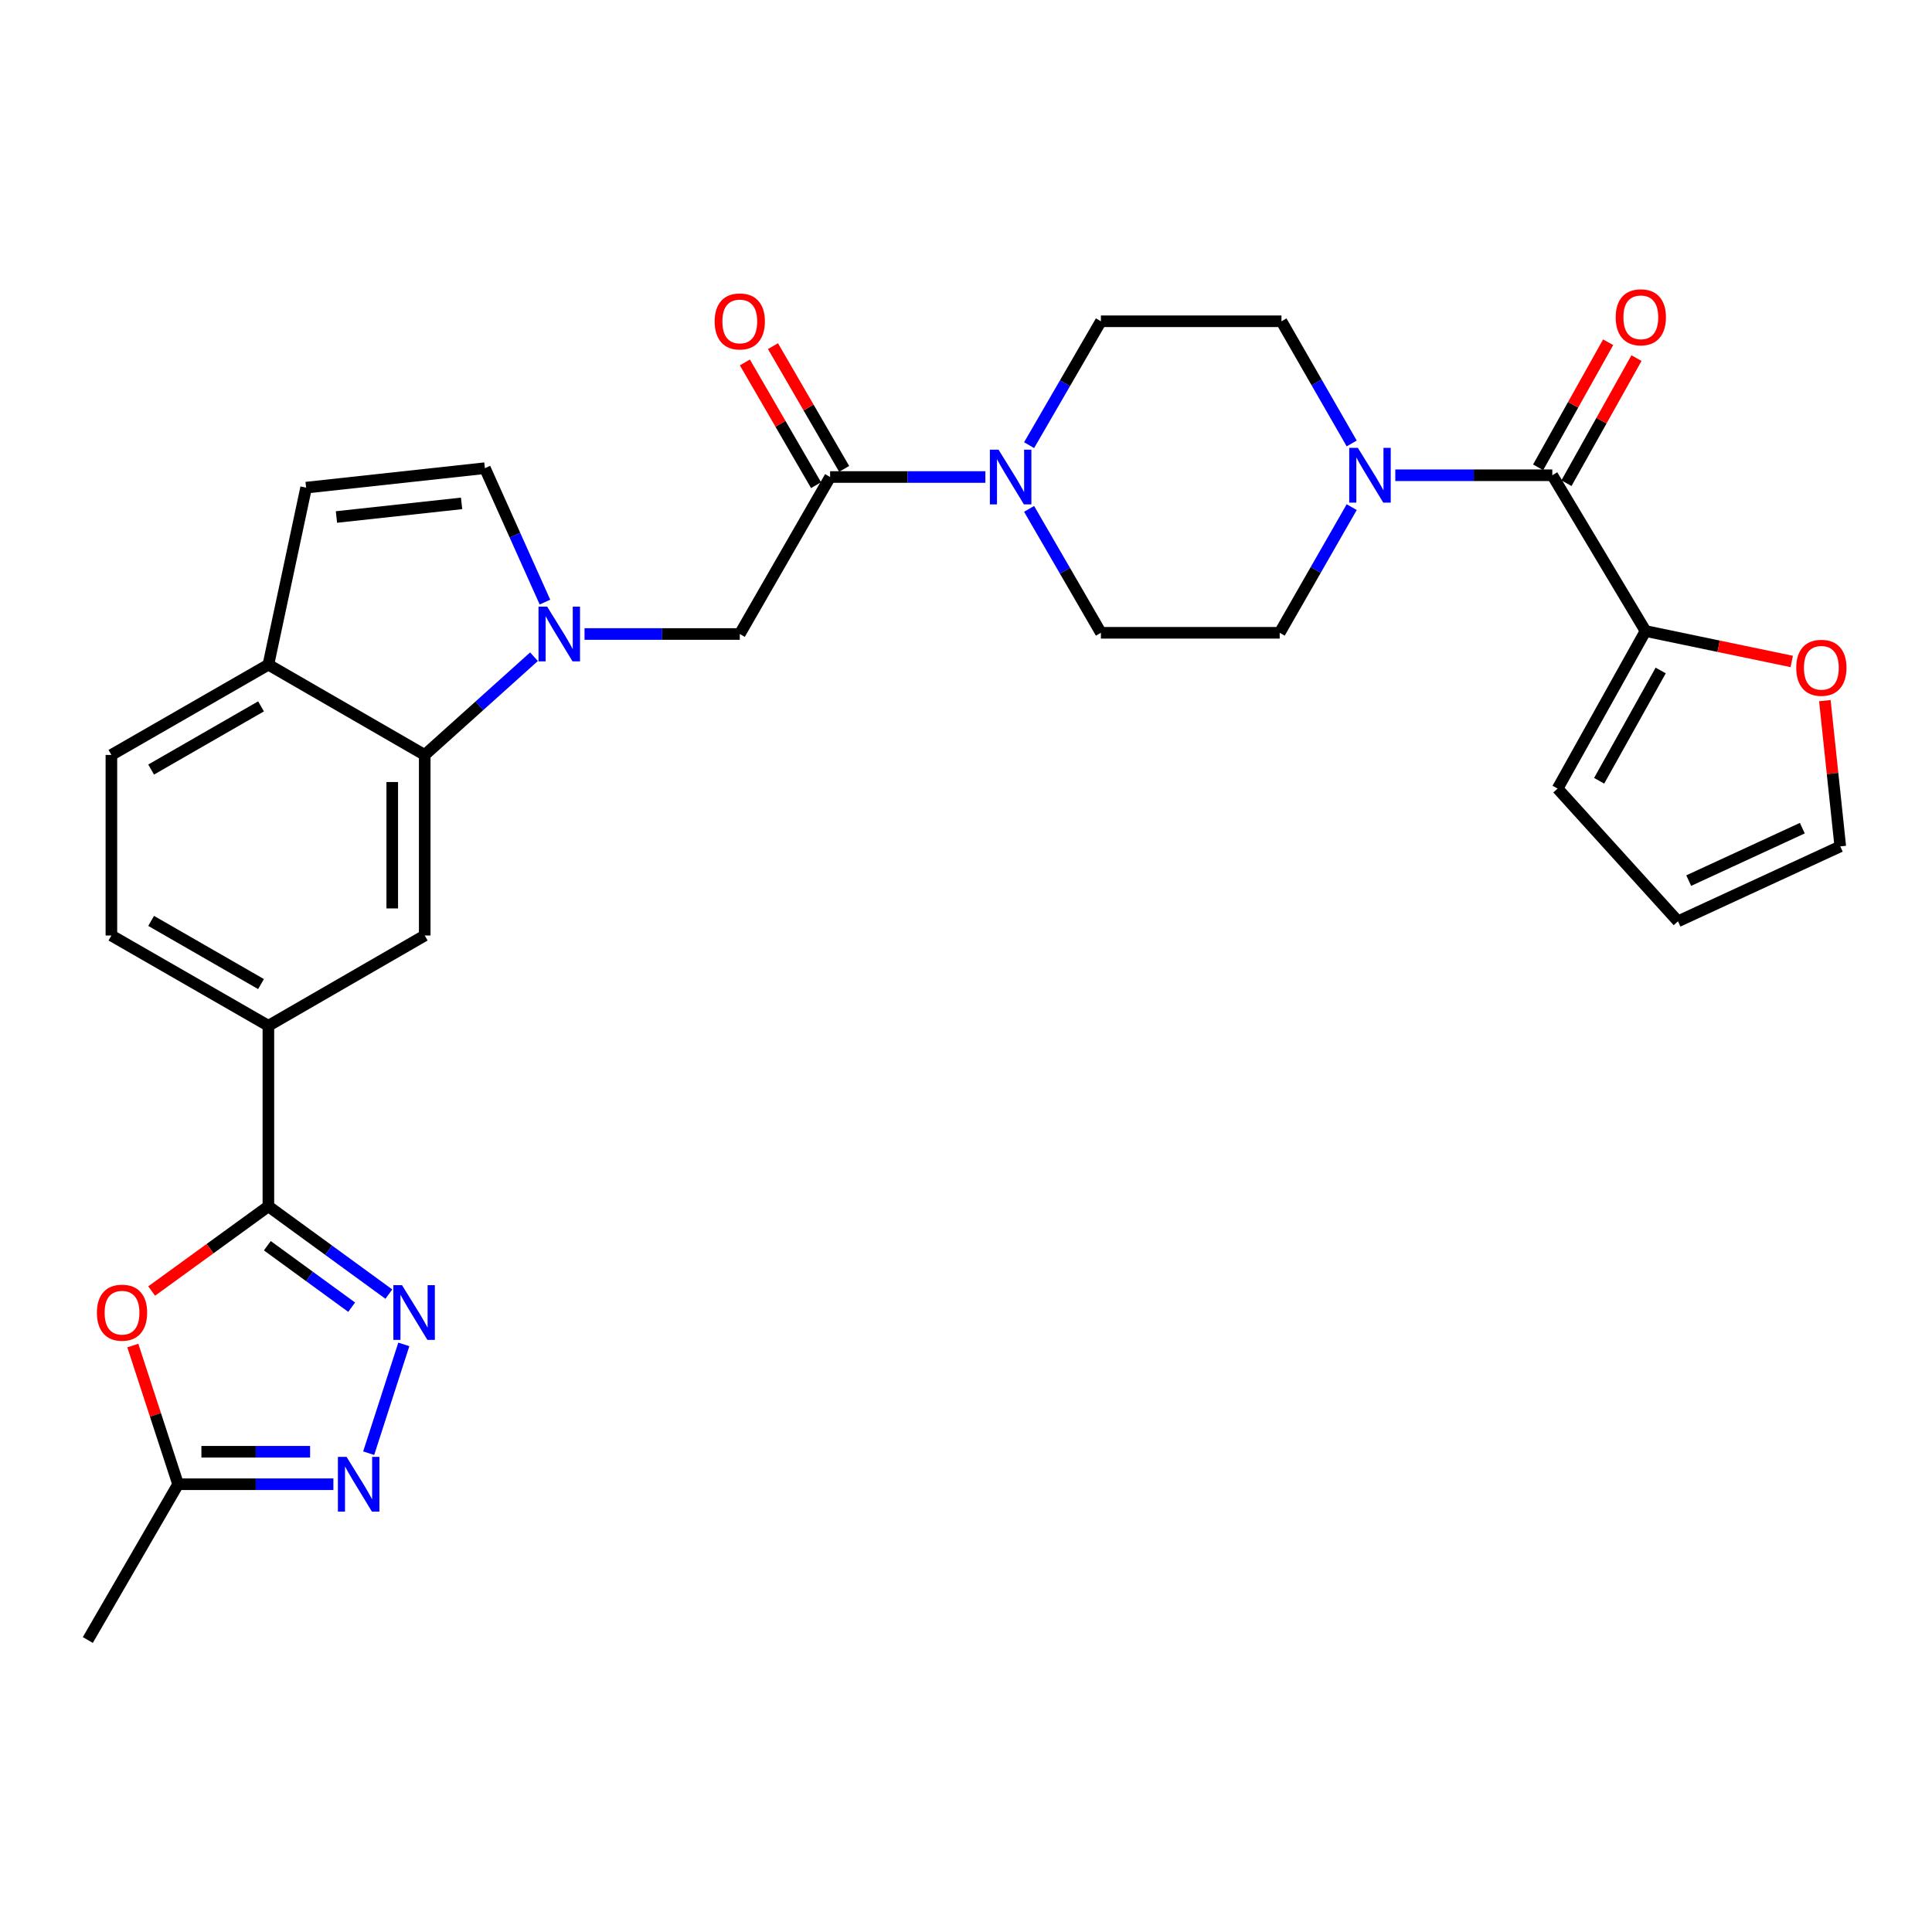 <?xml version='1.0' encoding='iso-8859-1'?>
<svg version='1.1' baseProfile='full'
              xmlns='http://www.w3.org/2000/svg'
                      xmlns:rdkit='http://www.rdkit.org/xml'
                      xmlns:xlink='http://www.w3.org/1999/xlink'
                  xml:space='preserve'
width='1000px' height='1000px' viewBox='0 0 1000 1000'>
<!-- END OF HEADER -->
<rect style='opacity:1.0;fill:#FFFFFF;stroke:none' width='1000' height='1000' x='0' y='0'> </rect>
<path class='bond-5' d='M 276.394,339.916 L 248.115,365.336' style='fill:none;fill-rule:evenodd;stroke:#0000FF;stroke-width:6px;stroke-linecap:butt;stroke-linejoin:miter;stroke-opacity:1' />
<path class='bond-5' d='M 248.115,365.336 L 219.836,390.756' style='fill:none;fill-rule:evenodd;stroke:#000000;stroke-width:6px;stroke-linecap:butt;stroke-linejoin:miter;stroke-opacity:1' />
<path class='bond-9' d='M 282.07,311.646 L 266.525,276.986' style='fill:none;fill-rule:evenodd;stroke:#0000FF;stroke-width:6px;stroke-linecap:butt;stroke-linejoin:miter;stroke-opacity:1' />
<path class='bond-9' d='M 266.525,276.986 L 250.981,242.326' style='fill:none;fill-rule:evenodd;stroke:#000000;stroke-width:6px;stroke-linecap:butt;stroke-linejoin:miter;stroke-opacity:1' />
<path class='bond-13' d='M 302.551,328.158 L 342.73,328.158' style='fill:none;fill-rule:evenodd;stroke:#0000FF;stroke-width:6px;stroke-linecap:butt;stroke-linejoin:miter;stroke-opacity:1' />
<path class='bond-13' d='M 342.73,328.158 L 382.909,328.158' style='fill:none;fill-rule:evenodd;stroke:#000000;stroke-width:6px;stroke-linecap:butt;stroke-linejoin:miter;stroke-opacity:1' />
<path class='bond-0' d='M 138.916,624.382 L 138.916,530.939' style='fill:none;fill-rule:evenodd;stroke:#000000;stroke-width:6px;stroke-linecap:butt;stroke-linejoin:miter;stroke-opacity:1' />
<path class='bond-1' d='M 138.916,624.382 L 170.094,647.106' style='fill:none;fill-rule:evenodd;stroke:#000000;stroke-width:6px;stroke-linecap:butt;stroke-linejoin:miter;stroke-opacity:1' />
<path class='bond-1' d='M 170.094,647.106 L 201.272,669.83' style='fill:none;fill-rule:evenodd;stroke:#0000FF;stroke-width:6px;stroke-linecap:butt;stroke-linejoin:miter;stroke-opacity:1' />
<path class='bond-1' d='M 138.369,644.784 L 160.193,660.691' style='fill:none;fill-rule:evenodd;stroke:#000000;stroke-width:6px;stroke-linecap:butt;stroke-linejoin:miter;stroke-opacity:1' />
<path class='bond-1' d='M 160.193,660.691 L 182.017,676.598' style='fill:none;fill-rule:evenodd;stroke:#0000FF;stroke-width:6px;stroke-linecap:butt;stroke-linejoin:miter;stroke-opacity:1' />
<path class='bond-2' d='M 138.916,624.382 L 108.709,646.304' style='fill:none;fill-rule:evenodd;stroke:#000000;stroke-width:6px;stroke-linecap:butt;stroke-linejoin:miter;stroke-opacity:1' />
<path class='bond-2' d='M 108.709,646.304 L 78.501,668.227' style='fill:none;fill-rule:evenodd;stroke:#FF0000;stroke-width:6px;stroke-linecap:butt;stroke-linejoin:miter;stroke-opacity:1' />
<path class='bond-3' d='M 209.017,695.854 L 190.826,752.174' style='fill:none;fill-rule:evenodd;stroke:#0000FF;stroke-width:6px;stroke-linecap:butt;stroke-linejoin:miter;stroke-opacity:1' />
<path class='bond-10' d='M 68.744,696.457 L 80.465,732.346' style='fill:none;fill-rule:evenodd;stroke:#FF0000;stroke-width:6px;stroke-linecap:butt;stroke-linejoin:miter;stroke-opacity:1' />
<path class='bond-10' d='M 80.465,732.346 L 92.186,768.236' style='fill:none;fill-rule:evenodd;stroke:#000000;stroke-width:6px;stroke-linecap:butt;stroke-linejoin:miter;stroke-opacity:1' />
<path class='bond-33' d='M 172.562,768.236 L 132.374,768.236' style='fill:none;fill-rule:evenodd;stroke:#0000FF;stroke-width:6px;stroke-linecap:butt;stroke-linejoin:miter;stroke-opacity:1' />
<path class='bond-33' d='M 132.374,768.236 L 92.186,768.236' style='fill:none;fill-rule:evenodd;stroke:#000000;stroke-width:6px;stroke-linecap:butt;stroke-linejoin:miter;stroke-opacity:1' />
<path class='bond-33' d='M 160.505,751.426 L 132.374,751.426' style='fill:none;fill-rule:evenodd;stroke:#0000FF;stroke-width:6px;stroke-linecap:butt;stroke-linejoin:miter;stroke-opacity:1' />
<path class='bond-33' d='M 132.374,751.426 L 104.242,751.426' style='fill:none;fill-rule:evenodd;stroke:#000000;stroke-width:6px;stroke-linecap:butt;stroke-linejoin:miter;stroke-opacity:1' />
<path class='bond-4' d='M 803.469,245.987 L 762.834,245.987' style='fill:none;fill-rule:evenodd;stroke:#000000;stroke-width:6px;stroke-linecap:butt;stroke-linejoin:miter;stroke-opacity:1' />
<path class='bond-4' d='M 762.834,245.987 L 722.2,245.987' style='fill:none;fill-rule:evenodd;stroke:#0000FF;stroke-width:6px;stroke-linecap:butt;stroke-linejoin:miter;stroke-opacity:1' />
<path class='bond-11' d='M 803.469,245.987 L 851.722,326.617' style='fill:none;fill-rule:evenodd;stroke:#000000;stroke-width:6px;stroke-linecap:butt;stroke-linejoin:miter;stroke-opacity:1' />
<path class='bond-22' d='M 810.802,250.093 L 828.922,217.727' style='fill:none;fill-rule:evenodd;stroke:#000000;stroke-width:6px;stroke-linecap:butt;stroke-linejoin:miter;stroke-opacity:1' />
<path class='bond-22' d='M 828.922,217.727 L 847.042,185.362' style='fill:none;fill-rule:evenodd;stroke:#FF0000;stroke-width:6px;stroke-linecap:butt;stroke-linejoin:miter;stroke-opacity:1' />
<path class='bond-22' d='M 796.135,241.881 L 814.255,209.516' style='fill:none;fill-rule:evenodd;stroke:#000000;stroke-width:6px;stroke-linecap:butt;stroke-linejoin:miter;stroke-opacity:1' />
<path class='bond-22' d='M 814.255,209.516 L 832.375,177.15' style='fill:none;fill-rule:evenodd;stroke:#FF0000;stroke-width:6px;stroke-linecap:butt;stroke-linejoin:miter;stroke-opacity:1' />
<path class='bond-12' d='M 219.836,390.756 L 219.836,484.217' style='fill:none;fill-rule:evenodd;stroke:#000000;stroke-width:6px;stroke-linecap:butt;stroke-linejoin:miter;stroke-opacity:1' />
<path class='bond-12' d='M 203.027,404.775 L 203.027,470.198' style='fill:none;fill-rule:evenodd;stroke:#000000;stroke-width:6px;stroke-linecap:butt;stroke-linejoin:miter;stroke-opacity:1' />
<path class='bond-16' d='M 219.836,390.756 L 138.916,344.034' style='fill:none;fill-rule:evenodd;stroke:#000000;stroke-width:6px;stroke-linecap:butt;stroke-linejoin:miter;stroke-opacity:1' />
<path class='bond-6' d='M 429.659,246.902 L 382.909,328.158' style='fill:none;fill-rule:evenodd;stroke:#000000;stroke-width:6px;stroke-linecap:butt;stroke-linejoin:miter;stroke-opacity:1' />
<path class='bond-8' d='M 429.659,246.902 L 469.842,246.902' style='fill:none;fill-rule:evenodd;stroke:#000000;stroke-width:6px;stroke-linecap:butt;stroke-linejoin:miter;stroke-opacity:1' />
<path class='bond-8' d='M 469.842,246.902 L 510.026,246.902' style='fill:none;fill-rule:evenodd;stroke:#0000FF;stroke-width:6px;stroke-linecap:butt;stroke-linejoin:miter;stroke-opacity:1' />
<path class='bond-23' d='M 436.929,242.685 L 418.51,210.924' style='fill:none;fill-rule:evenodd;stroke:#000000;stroke-width:6px;stroke-linecap:butt;stroke-linejoin:miter;stroke-opacity:1' />
<path class='bond-23' d='M 418.51,210.924 L 400.091,179.163' style='fill:none;fill-rule:evenodd;stroke:#FF0000;stroke-width:6px;stroke-linecap:butt;stroke-linejoin:miter;stroke-opacity:1' />
<path class='bond-23' d='M 422.388,251.118 L 403.969,219.357' style='fill:none;fill-rule:evenodd;stroke:#000000;stroke-width:6px;stroke-linecap:butt;stroke-linejoin:miter;stroke-opacity:1' />
<path class='bond-23' d='M 403.969,219.357 L 385.549,187.596' style='fill:none;fill-rule:evenodd;stroke:#FF0000;stroke-width:6px;stroke-linecap:butt;stroke-linejoin:miter;stroke-opacity:1' />
<path class='bond-7' d='M 699.64,262.496 L 681.005,295.014' style='fill:none;fill-rule:evenodd;stroke:#0000FF;stroke-width:6px;stroke-linecap:butt;stroke-linejoin:miter;stroke-opacity:1' />
<path class='bond-7' d='M 681.005,295.014 L 662.37,327.532' style='fill:none;fill-rule:evenodd;stroke:#000000;stroke-width:6px;stroke-linecap:butt;stroke-linejoin:miter;stroke-opacity:1' />
<path class='bond-32' d='M 699.64,229.529 L 681.462,197.909' style='fill:none;fill-rule:evenodd;stroke:#0000FF;stroke-width:6px;stroke-linecap:butt;stroke-linejoin:miter;stroke-opacity:1' />
<path class='bond-32' d='M 681.462,197.909 L 663.285,166.29' style='fill:none;fill-rule:evenodd;stroke:#000000;stroke-width:6px;stroke-linecap:butt;stroke-linejoin:miter;stroke-opacity:1' />
<path class='bond-20' d='M 532.659,230.413 L 551.241,198.351' style='fill:none;fill-rule:evenodd;stroke:#0000FF;stroke-width:6px;stroke-linecap:butt;stroke-linejoin:miter;stroke-opacity:1' />
<path class='bond-20' d='M 551.241,198.351 L 569.823,166.29' style='fill:none;fill-rule:evenodd;stroke:#000000;stroke-width:6px;stroke-linecap:butt;stroke-linejoin:miter;stroke-opacity:1' />
<path class='bond-21' d='M 532.657,263.392 L 551.24,295.462' style='fill:none;fill-rule:evenodd;stroke:#0000FF;stroke-width:6px;stroke-linecap:butt;stroke-linejoin:miter;stroke-opacity:1' />
<path class='bond-21' d='M 551.24,295.462 L 569.823,327.532' style='fill:none;fill-rule:evenodd;stroke:#000000;stroke-width:6px;stroke-linecap:butt;stroke-linejoin:miter;stroke-opacity:1' />
<path class='bond-15' d='M 250.981,242.326 L 158.444,252.402' style='fill:none;fill-rule:evenodd;stroke:#000000;stroke-width:6px;stroke-linecap:butt;stroke-linejoin:miter;stroke-opacity:1' />
<path class='bond-15' d='M 238.92,260.548 L 174.144,267.602' style='fill:none;fill-rule:evenodd;stroke:#000000;stroke-width:6px;stroke-linecap:butt;stroke-linejoin:miter;stroke-opacity:1' />
<path class='bond-29' d='M 92.186,768.236 L 45.455,848.866' style='fill:none;fill-rule:evenodd;stroke:#000000;stroke-width:6px;stroke-linecap:butt;stroke-linejoin:miter;stroke-opacity:1' />
<path class='bond-17' d='M 851.722,326.617 L 889.563,334.496' style='fill:none;fill-rule:evenodd;stroke:#000000;stroke-width:6px;stroke-linecap:butt;stroke-linejoin:miter;stroke-opacity:1' />
<path class='bond-17' d='M 889.563,334.496 L 927.404,342.375' style='fill:none;fill-rule:evenodd;stroke:#FF0000;stroke-width:6px;stroke-linecap:butt;stroke-linejoin:miter;stroke-opacity:1' />
<path class='bond-24' d='M 851.722,326.617 L 806.214,408.163' style='fill:none;fill-rule:evenodd;stroke:#000000;stroke-width:6px;stroke-linecap:butt;stroke-linejoin:miter;stroke-opacity:1' />
<path class='bond-24' d='M 859.574,347.041 L 827.719,404.123' style='fill:none;fill-rule:evenodd;stroke:#000000;stroke-width:6px;stroke-linecap:butt;stroke-linejoin:miter;stroke-opacity:1' />
<path class='bond-14' d='M 219.836,484.217 L 138.916,530.939' style='fill:none;fill-rule:evenodd;stroke:#000000;stroke-width:6px;stroke-linecap:butt;stroke-linejoin:miter;stroke-opacity:1' />
<path class='bond-31' d='M 138.916,530.939 L 57.66,484.217' style='fill:none;fill-rule:evenodd;stroke:#000000;stroke-width:6px;stroke-linecap:butt;stroke-linejoin:miter;stroke-opacity:1' />
<path class='bond-31' d='M 135.107,509.358 L 78.228,476.653' style='fill:none;fill-rule:evenodd;stroke:#000000;stroke-width:6px;stroke-linecap:butt;stroke-linejoin:miter;stroke-opacity:1' />
<path class='bond-30' d='M 158.444,252.402 L 138.916,344.034' style='fill:none;fill-rule:evenodd;stroke:#000000;stroke-width:6px;stroke-linecap:butt;stroke-linejoin:miter;stroke-opacity:1' />
<path class='bond-28' d='M 138.916,344.034 L 57.66,390.756' style='fill:none;fill-rule:evenodd;stroke:#000000;stroke-width:6px;stroke-linecap:butt;stroke-linejoin:miter;stroke-opacity:1' />
<path class='bond-28' d='M 135.107,365.615 L 78.228,398.32' style='fill:none;fill-rule:evenodd;stroke:#000000;stroke-width:6px;stroke-linecap:butt;stroke-linejoin:miter;stroke-opacity:1' />
<path class='bond-25' d='M 944.537,362.652 L 948.53,400.373' style='fill:none;fill-rule:evenodd;stroke:#FF0000;stroke-width:6px;stroke-linecap:butt;stroke-linejoin:miter;stroke-opacity:1' />
<path class='bond-25' d='M 948.53,400.373 L 952.524,438.093' style='fill:none;fill-rule:evenodd;stroke:#000000;stroke-width:6px;stroke-linecap:butt;stroke-linejoin:miter;stroke-opacity:1' />
<path class='bond-18' d='M 662.37,327.532 L 569.823,327.532' style='fill:none;fill-rule:evenodd;stroke:#000000;stroke-width:6px;stroke-linecap:butt;stroke-linejoin:miter;stroke-opacity:1' />
<path class='bond-19' d='M 663.285,166.29 L 569.823,166.29' style='fill:none;fill-rule:evenodd;stroke:#000000;stroke-width:6px;stroke-linecap:butt;stroke-linejoin:miter;stroke-opacity:1' />
<path class='bond-27' d='M 806.214,408.163 L 868.522,476.877' style='fill:none;fill-rule:evenodd;stroke:#000000;stroke-width:6px;stroke-linecap:butt;stroke-linejoin:miter;stroke-opacity:1' />
<path class='bond-34' d='M 952.524,438.093 L 868.522,476.877' style='fill:none;fill-rule:evenodd;stroke:#000000;stroke-width:6px;stroke-linecap:butt;stroke-linejoin:miter;stroke-opacity:1' />
<path class='bond-34' d='M 932.877,428.649 L 874.076,455.798' style='fill:none;fill-rule:evenodd;stroke:#000000;stroke-width:6px;stroke-linecap:butt;stroke-linejoin:miter;stroke-opacity:1' />
<path class='bond-26' d='M 57.66,484.217 L 57.66,390.756' style='fill:none;fill-rule:evenodd;stroke:#000000;stroke-width:6px;stroke-linecap:butt;stroke-linejoin:miter;stroke-opacity:1' />
<path  class='atom-0' d='M 283.215 313.998
L 292.495 328.998
Q 293.415 330.478, 294.895 333.158
Q 296.375 335.838, 296.455 335.998
L 296.455 313.998
L 300.215 313.998
L 300.215 342.318
L 296.335 342.318
L 286.375 325.918
Q 285.215 323.998, 283.975 321.798
Q 282.775 319.598, 282.415 318.918
L 282.415 342.318
L 278.735 342.318
L 278.735 313.998
L 283.215 313.998
' fill='#0000FF'/>
<path  class='atom-2' d='M 208.085 665.199
L 217.365 680.199
Q 218.285 681.679, 219.765 684.359
Q 221.245 687.039, 221.325 687.199
L 221.325 665.199
L 225.085 665.199
L 225.085 693.519
L 221.205 693.519
L 211.245 677.119
Q 210.085 675.199, 208.845 672.999
Q 207.645 670.799, 207.285 670.119
L 207.285 693.519
L 203.605 693.519
L 203.605 665.199
L 208.085 665.199
' fill='#0000FF'/>
<path  class='atom-3' d='M 50.161 679.439
Q 50.161 672.639, 53.521 668.839
Q 56.881 665.039, 63.161 665.039
Q 69.441 665.039, 72.801 668.839
Q 76.161 672.639, 76.161 679.439
Q 76.161 686.319, 72.761 690.239
Q 69.361 694.119, 63.161 694.119
Q 56.921 694.119, 53.521 690.239
Q 50.161 686.359, 50.161 679.439
M 63.161 690.919
Q 67.481 690.919, 69.801 688.039
Q 72.161 685.119, 72.161 679.439
Q 72.161 673.879, 69.801 671.079
Q 67.481 668.239, 63.161 668.239
Q 58.841 668.239, 56.481 671.039
Q 54.161 673.839, 54.161 679.439
Q 54.161 685.159, 56.481 688.039
Q 58.841 690.919, 63.161 690.919
' fill='#FF0000'/>
<path  class='atom-4' d='M 179.378 754.076
L 188.658 769.076
Q 189.578 770.556, 191.058 773.236
Q 192.538 775.916, 192.618 776.076
L 192.618 754.076
L 196.378 754.076
L 196.378 782.396
L 192.498 782.396
L 182.538 765.996
Q 181.378 764.076, 180.138 761.876
Q 178.938 759.676, 178.578 758.996
L 178.578 782.396
L 174.898 782.396
L 174.898 754.076
L 179.378 754.076
' fill='#0000FF'/>
<path  class='atom-8' d='M 702.841 231.827
L 712.121 246.827
Q 713.041 248.307, 714.521 250.987
Q 716.001 253.667, 716.081 253.827
L 716.081 231.827
L 719.841 231.827
L 719.841 260.147
L 715.961 260.147
L 706.001 243.747
Q 704.841 241.827, 703.601 239.627
Q 702.401 237.427, 702.041 236.747
L 702.041 260.147
L 698.361 260.147
L 698.361 231.827
L 702.841 231.827
' fill='#0000FF'/>
<path  class='atom-9' d='M 516.842 232.742
L 526.122 247.742
Q 527.042 249.222, 528.522 251.902
Q 530.002 254.582, 530.082 254.742
L 530.082 232.742
L 533.842 232.742
L 533.842 261.062
L 529.962 261.062
L 520.002 244.662
Q 518.842 242.742, 517.602 240.542
Q 516.402 238.342, 516.042 237.662
L 516.042 261.062
L 512.362 261.062
L 512.362 232.742
L 516.842 232.742
' fill='#0000FF'/>
<path  class='atom-18' d='M 929.728 345.645
Q 929.728 338.845, 933.088 335.045
Q 936.448 331.245, 942.728 331.245
Q 949.008 331.245, 952.368 335.045
Q 955.728 338.845, 955.728 345.645
Q 955.728 352.525, 952.328 356.445
Q 948.928 360.325, 942.728 360.325
Q 936.488 360.325, 933.088 356.445
Q 929.728 352.565, 929.728 345.645
M 942.728 357.125
Q 947.048 357.125, 949.368 354.245
Q 951.728 351.325, 951.728 345.645
Q 951.728 340.085, 949.368 337.285
Q 947.048 334.445, 942.728 334.445
Q 938.408 334.445, 936.048 337.245
Q 933.728 340.045, 933.728 345.645
Q 933.728 351.365, 936.048 354.245
Q 938.408 357.125, 942.728 357.125
' fill='#FF0000'/>
<path  class='atom-23' d='M 836.284 164.232
Q 836.284 157.432, 839.644 153.632
Q 843.004 149.832, 849.284 149.832
Q 855.564 149.832, 858.924 153.632
Q 862.284 157.432, 862.284 164.232
Q 862.284 171.112, 858.884 175.032
Q 855.484 178.912, 849.284 178.912
Q 843.044 178.912, 839.644 175.032
Q 836.284 171.152, 836.284 164.232
M 849.284 175.712
Q 853.604 175.712, 855.924 172.832
Q 858.284 169.912, 858.284 164.232
Q 858.284 158.672, 855.924 155.872
Q 853.604 153.032, 849.284 153.032
Q 844.964 153.032, 842.604 155.832
Q 840.284 158.632, 840.284 164.232
Q 840.284 169.952, 842.604 172.832
Q 844.964 175.712, 849.284 175.712
' fill='#FF0000'/>
<path  class='atom-24' d='M 369.909 166.37
Q 369.909 159.57, 373.269 155.77
Q 376.629 151.97, 382.909 151.97
Q 389.189 151.97, 392.549 155.77
Q 395.909 159.57, 395.909 166.37
Q 395.909 173.25, 392.509 177.17
Q 389.109 181.05, 382.909 181.05
Q 376.669 181.05, 373.269 177.17
Q 369.909 173.29, 369.909 166.37
M 382.909 177.85
Q 387.229 177.85, 389.549 174.97
Q 391.909 172.05, 391.909 166.37
Q 391.909 160.81, 389.549 158.01
Q 387.229 155.17, 382.909 155.17
Q 378.589 155.17, 376.229 157.97
Q 373.909 160.77, 373.909 166.37
Q 373.909 172.09, 376.229 174.97
Q 378.589 177.85, 382.909 177.85
' fill='#FF0000'/>
</svg>
